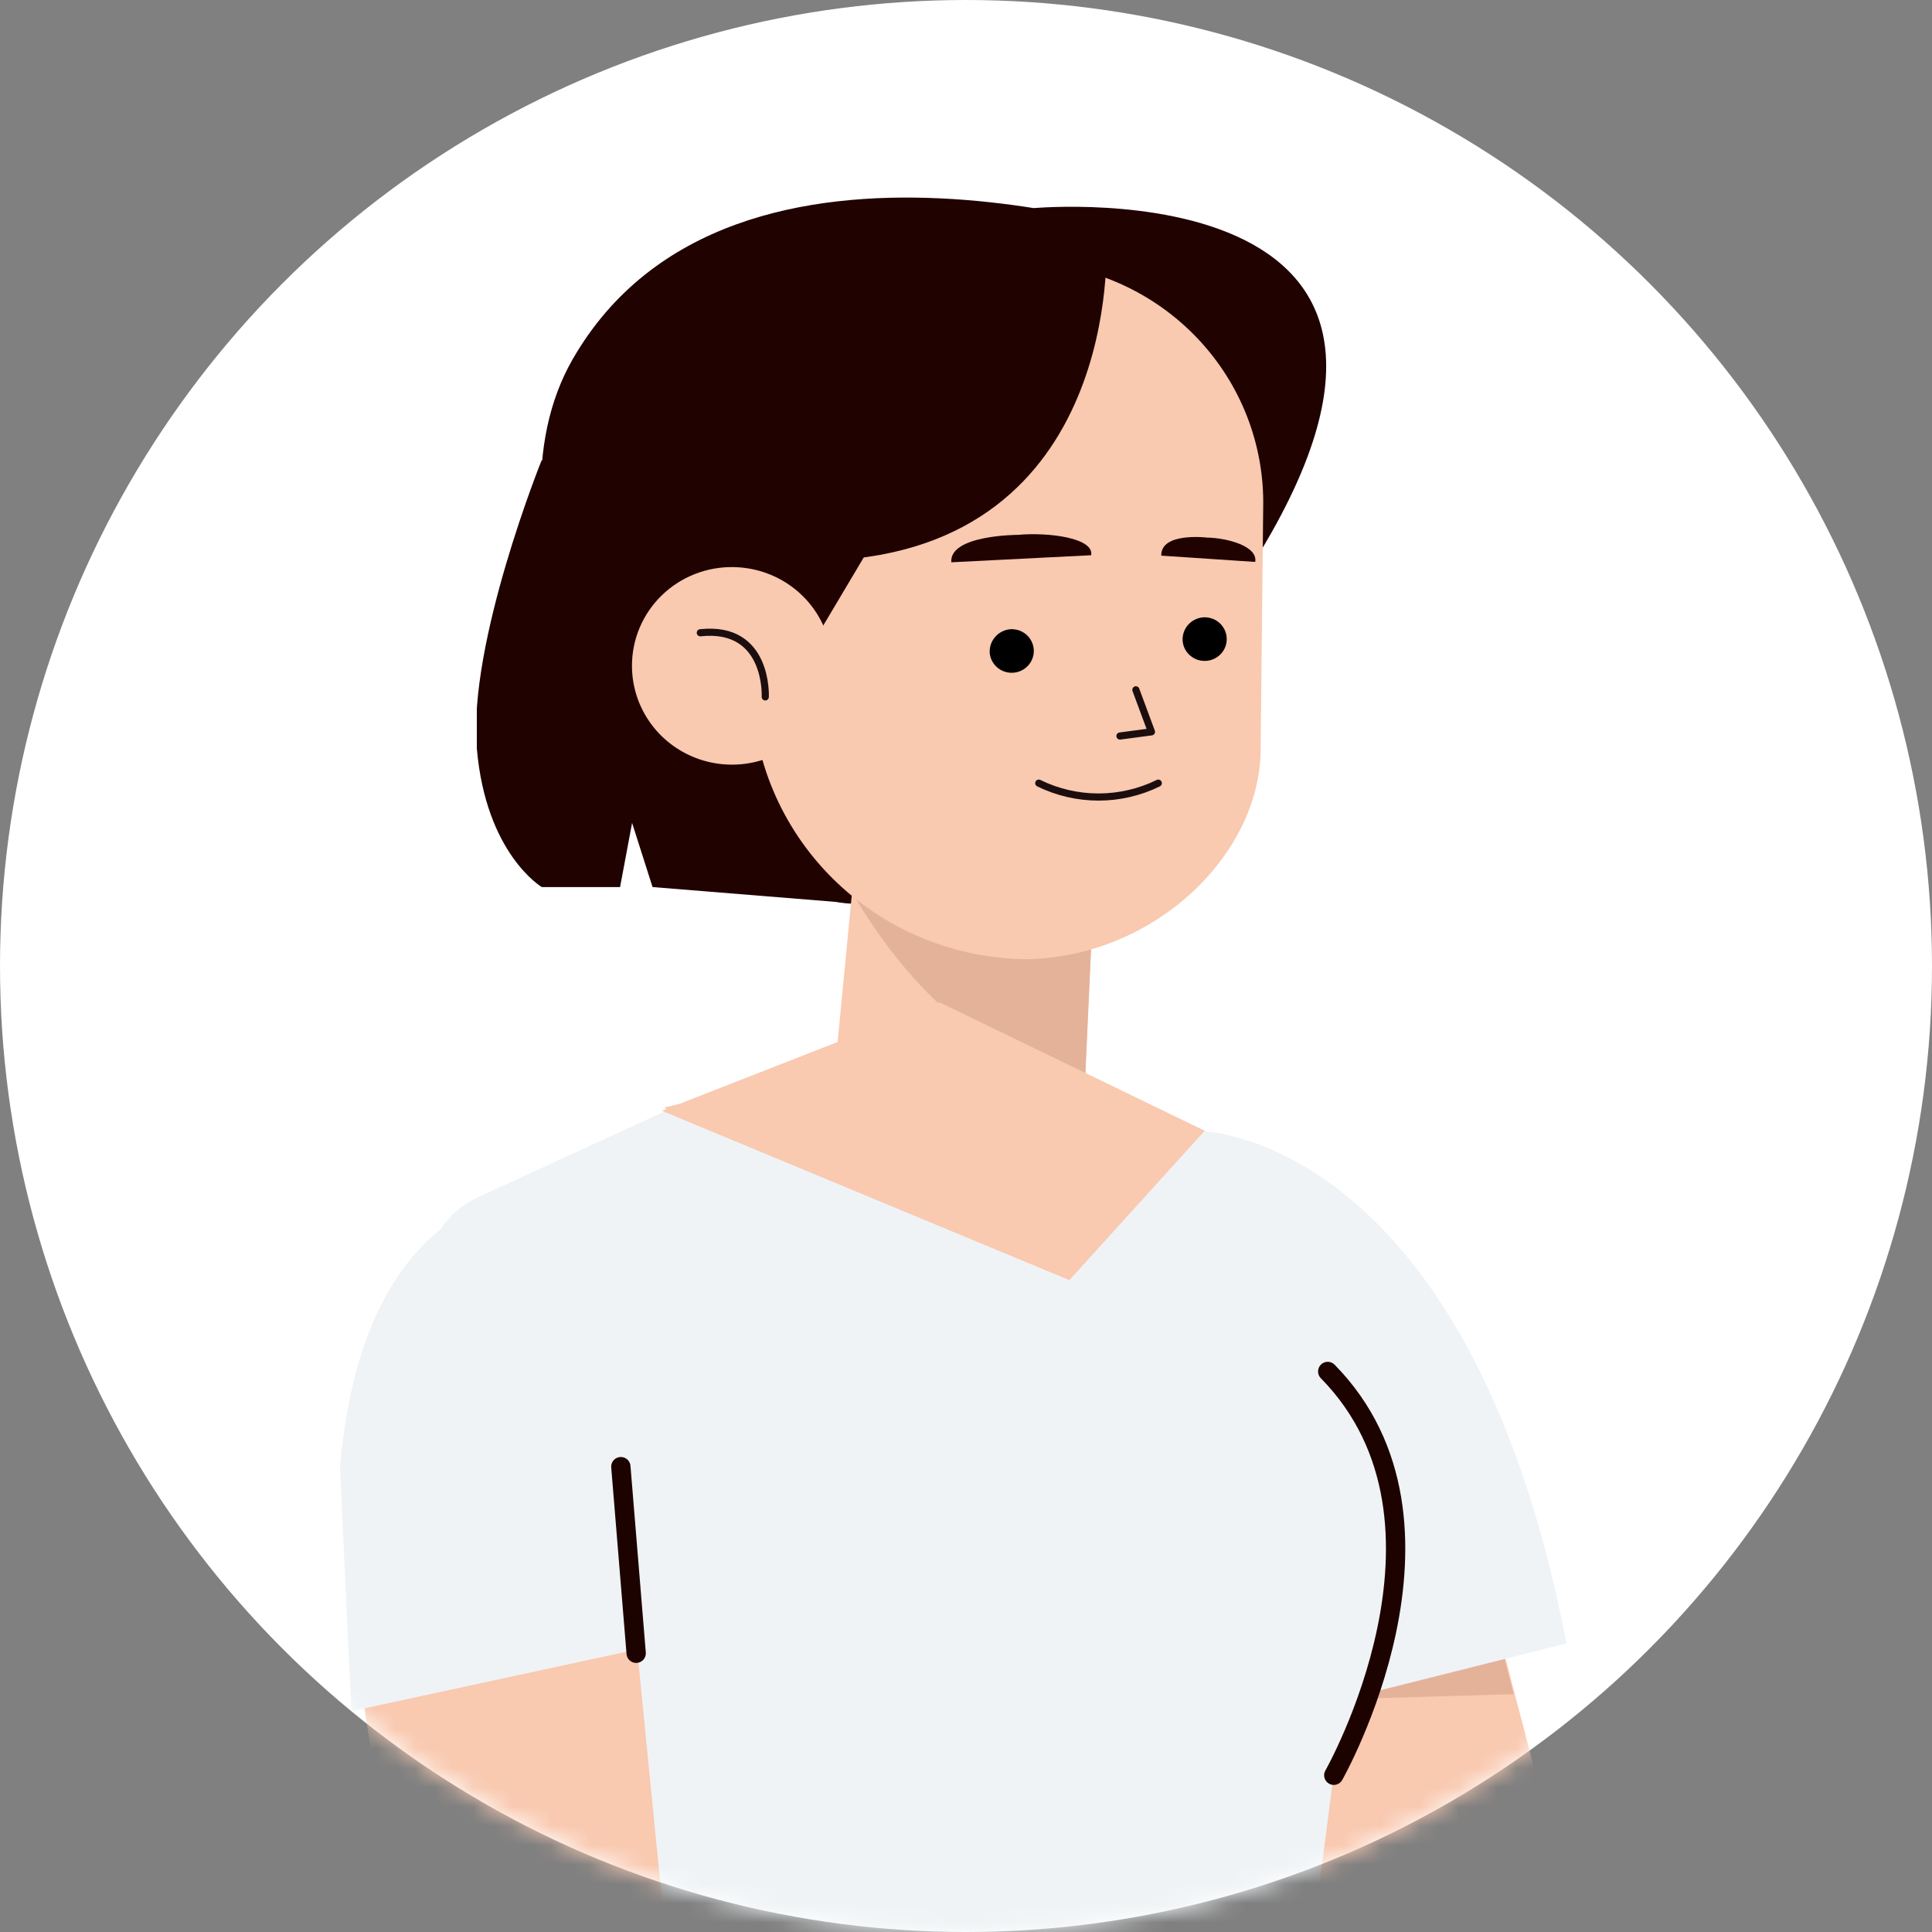 <svg width="100" height="100" viewBox="0 0 100 100" fill="none" xmlns="http://www.w3.org/2000/svg">
<rect x="0" y="0" width="100" height="100" fill="#808080" stroke="none"/>
<circle cx="50" cy="50" r="50" fill="white"/>
<mask id="mask0_401_1643" style="mask-type:alpha" maskUnits="userSpaceOnUse" x="0" y="0" width="100" height="100">
<circle cx="50" cy="50" r="50" fill="#C4C4C4"/>
</mask>
<g mask="url(#mask0_401_1643)">
<g clip-path="url(#clip0_401_1643)">
<g clip-path="url(#clip1_401_1643)">
<path d="M28.043 23.803C28.043 23.803 24.21 33.282 24.681 38.743C25.151 44.205 28.043 45.914 28.043 45.914H32.095L32.717 42.594L33.776 45.914L43.611 46.711L28.043 23.803Z" fill="#200200"/>
<path d="M53.514 10.772C53.514 10.772 79.237 8.415 63.601 31.074L53.514 10.772Z" fill="#200200"/>
<path d="M61.567 12.731C61.567 12.731 37.879 4.199 29.624 18.624C24.765 27.14 31.305 42.511 42.586 46.479C53.312 50.264 49.126 16.333 49.126 16.333L61.567 12.731Z" fill="#200200"/>
<path d="M56.523 47.79L56.019 58.912C55.851 62.813 53.329 64.805 49.445 64.606C46.083 64.44 43.073 62.597 42.838 59.327L44.519 41.847L56.523 47.79Z" fill="#F9C9B0"/>
<path d="M56.17 55.808C47.663 54.729 43.056 44.188 43.056 44.188L56.59 46.628L56.17 55.808Z" fill="#E4B299"/>
<path d="M53.127 49.649C59.768 49.533 65.165 44.254 65.249 38.892L65.383 26.243C65.444 23.004 64.221 19.87 61.976 17.507C59.731 15.145 56.64 13.741 53.362 13.594C46.402 13.245 39.257 18.474 38.921 25.347V35.539C38.938 39.262 40.438 42.828 43.096 45.468C45.754 48.108 49.357 49.61 53.127 49.649Z" fill="#F9C9B0"/>
<path d="M64.969 29.085C65.113 28.273 63.533 27.844 62.469 27.825C62.469 27.825 60.071 27.534 60.108 28.76" fill="#200200"/>
<path d="M56.478 28.738C56.639 27.845 54.276 27.541 52.69 27.684C52.69 27.684 49.124 27.684 49.24 29.104" fill="#200200"/>
<path d="M46.94 25.098L41.678 33.946L32.532 23.803L46.94 25.098Z" fill="#200200"/>
<path d="M32.717 34.211C32.666 35.218 32.918 36.216 33.44 37.082C33.962 37.948 34.732 38.642 35.652 39.077C36.573 39.512 37.603 39.669 38.613 39.528C39.624 39.387 40.569 38.955 41.332 38.285C42.094 37.614 42.639 36.737 42.898 35.762C43.156 34.788 43.118 33.759 42.786 32.806C42.455 31.853 41.846 31.018 41.036 30.405C40.225 29.793 39.249 29.431 38.231 29.364C37.545 29.317 36.856 29.406 36.205 29.625C35.554 29.844 34.954 30.19 34.441 30.642C33.927 31.093 33.51 31.642 33.214 32.255C32.918 32.868 32.749 33.533 32.717 34.211Z" fill="#F9C9B0"/>
<path d="M39.61 36.071C39.61 36.071 39.795 32.369 36.248 32.751" stroke="#1C0E0E" stroke-width="0.37" stroke-linecap="round" stroke-linejoin="round"/>
<path d="M58.793 35.705L59.599 37.88L57.969 38.096" stroke="#1C0E0E" stroke-width="0.37" stroke-linecap="round" stroke-linejoin="round"/>
<path d="M61.214 33.182C61.234 33.403 61.32 33.614 61.461 33.787C61.602 33.96 61.792 34.088 62.006 34.156C62.221 34.223 62.451 34.226 62.667 34.165C62.883 34.104 63.077 33.981 63.223 33.812C63.368 33.642 63.461 33.434 63.487 33.214C63.514 32.993 63.474 32.769 63.373 32.571C63.271 32.373 63.113 32.208 62.917 32.098C62.721 31.989 62.497 31.938 62.273 31.954C61.968 31.979 61.685 32.122 61.487 32.352C61.289 32.583 61.19 32.881 61.214 33.182Z" fill="black"/>
<path d="M51.227 33.796C51.248 34.018 51.334 34.228 51.475 34.401C51.616 34.575 51.806 34.703 52.02 34.77C52.234 34.837 52.464 34.84 52.681 34.779C52.897 34.718 53.09 34.595 53.236 34.426C53.382 34.257 53.474 34.048 53.501 33.828C53.528 33.607 53.488 33.384 53.386 33.185C53.285 32.987 53.126 32.822 52.931 32.713C52.735 32.603 52.511 32.553 52.286 32.568C51.983 32.597 51.703 32.742 51.506 32.971C51.308 33.2 51.208 33.496 51.227 33.796Z" fill="black"/>
<path d="M53.766 40.536C54.727 41.008 55.786 41.254 56.859 41.254C57.933 41.254 58.992 41.008 59.953 40.536" stroke="#1C0E0E" stroke-width="0.37" stroke-linecap="round" stroke-linejoin="round"/>
<path d="M57.263 12.565C57.263 12.565 58.12 28.385 42.838 29.015L32.532 23.803L39.744 14.69L46.957 13.578L57.263 12.565Z" fill="#200200"/>
<path d="M34.401 57.319C40.994 55.672 53.9 55.839 61.004 58.402C61.004 58.402 62.206 66.117 53.9 67.511C45.595 68.905 34.401 57.319 34.401 57.319Z" fill="#F9C9B0"/>
</g>
<path d="M111.231 83.723L117.911 87.845L85.677 123.536C84.947 124.506 84.009 125.296 82.934 125.849C81.86 126.402 80.675 126.702 79.47 126.728C78.264 126.754 77.068 126.505 75.971 125.999C74.874 125.493 73.904 124.743 73.134 123.805C71.821 122.205 71.168 120.155 71.31 118.082C71.452 116.008 72.378 114.069 73.897 112.666L111.231 83.723Z" fill="#F9C9B0"/>
<path d="M71.746 121.373L61.565 90.184L77.452 84.039L84.096 109.455L71.746 121.373Z" fill="#F9C9B0"/>
<path d="M77.687 85.136L78.348 87.689L66.091 88.051L77.687 85.136Z" fill="#E4B299"/>
<path d="M62.254 58.555C62.254 58.555 76.037 58.806 81.082 85.066L60.784 90.162L62.254 58.555Z" fill="#EFF3F5"/>
<path d="M68.043 62.593L68.723 66.492C68.723 66.492 76.919 77.426 68.962 92.362L66.297 113.072H35.413L23.367 73.658C22.053 69.174 20.61 63.874 24.791 61.943L34.482 57.493L62.355 58.527L64.919 59.455C65.631 59.722 66.279 60.14 66.818 60.681C67.357 61.223 67.775 61.874 68.043 62.593Z" fill="#EFF3F5"/>
<path d="M48.618 51.874L34.258 57.493L55.35 66.26L62.355 58.527L48.618 51.874Z" fill="#F9C9B0"/>
<path d="M69.037 91.887C69.037 91.887 76.442 78.849 68.723 70.987" stroke="#1D0300" stroke-linecap="round" stroke-linejoin="round"/>
<path d="M-0.184 88.689L22.825 125.309L17.128 131.38L-9.75 102.966L-0.184 88.689Z" fill="#F9C9B0"/>
<path d="M32.539 80.92L35.929 115.171C36.093 116.746 35.743 118.382 34.939 119.798C34.135 121.214 32.928 122.32 31.526 122.926C30.667 123.296 29.761 123.465 28.869 123.424C27.978 123.383 27.122 123.131 26.358 122.686C25.595 122.242 24.943 121.614 24.445 120.845C23.947 120.076 23.615 119.185 23.472 118.231L18.25 84.443C17.95 82.48 18.362 80.399 19.399 78.627C20.437 76.856 22.022 75.529 23.829 74.919C24.818 74.59 25.841 74.486 26.831 74.616C27.822 74.745 28.758 75.105 29.579 75.67C30.401 76.236 31.089 76.996 31.599 77.9C32.108 78.805 32.429 79.833 32.539 80.92Z" fill="#F9C9B0"/>
<path d="M17.599 75.948L18.187 88.569L34.013 85.151L34.877 62.028C34.877 62.028 19.276 56.3 17.599 75.948Z" fill="#EFF3F5"/>
<path d="M32.928 85.572L32.135 75.914" stroke="#1D0300" stroke-linecap="round" stroke-linejoin="round"/>
</g>
</g>
<defs>
<clipPath id="clip0_401_1643">
<rect width="151" height="221" fill="white" transform="matrix(-1 0 0 1 143 6)"/>
</clipPath>
<clipPath id="clip1_401_1643">
<rect width="43.998" height="57.403" fill="white" transform="translate(24.681 10.224)"/>
</clipPath>
</defs>
</svg>
